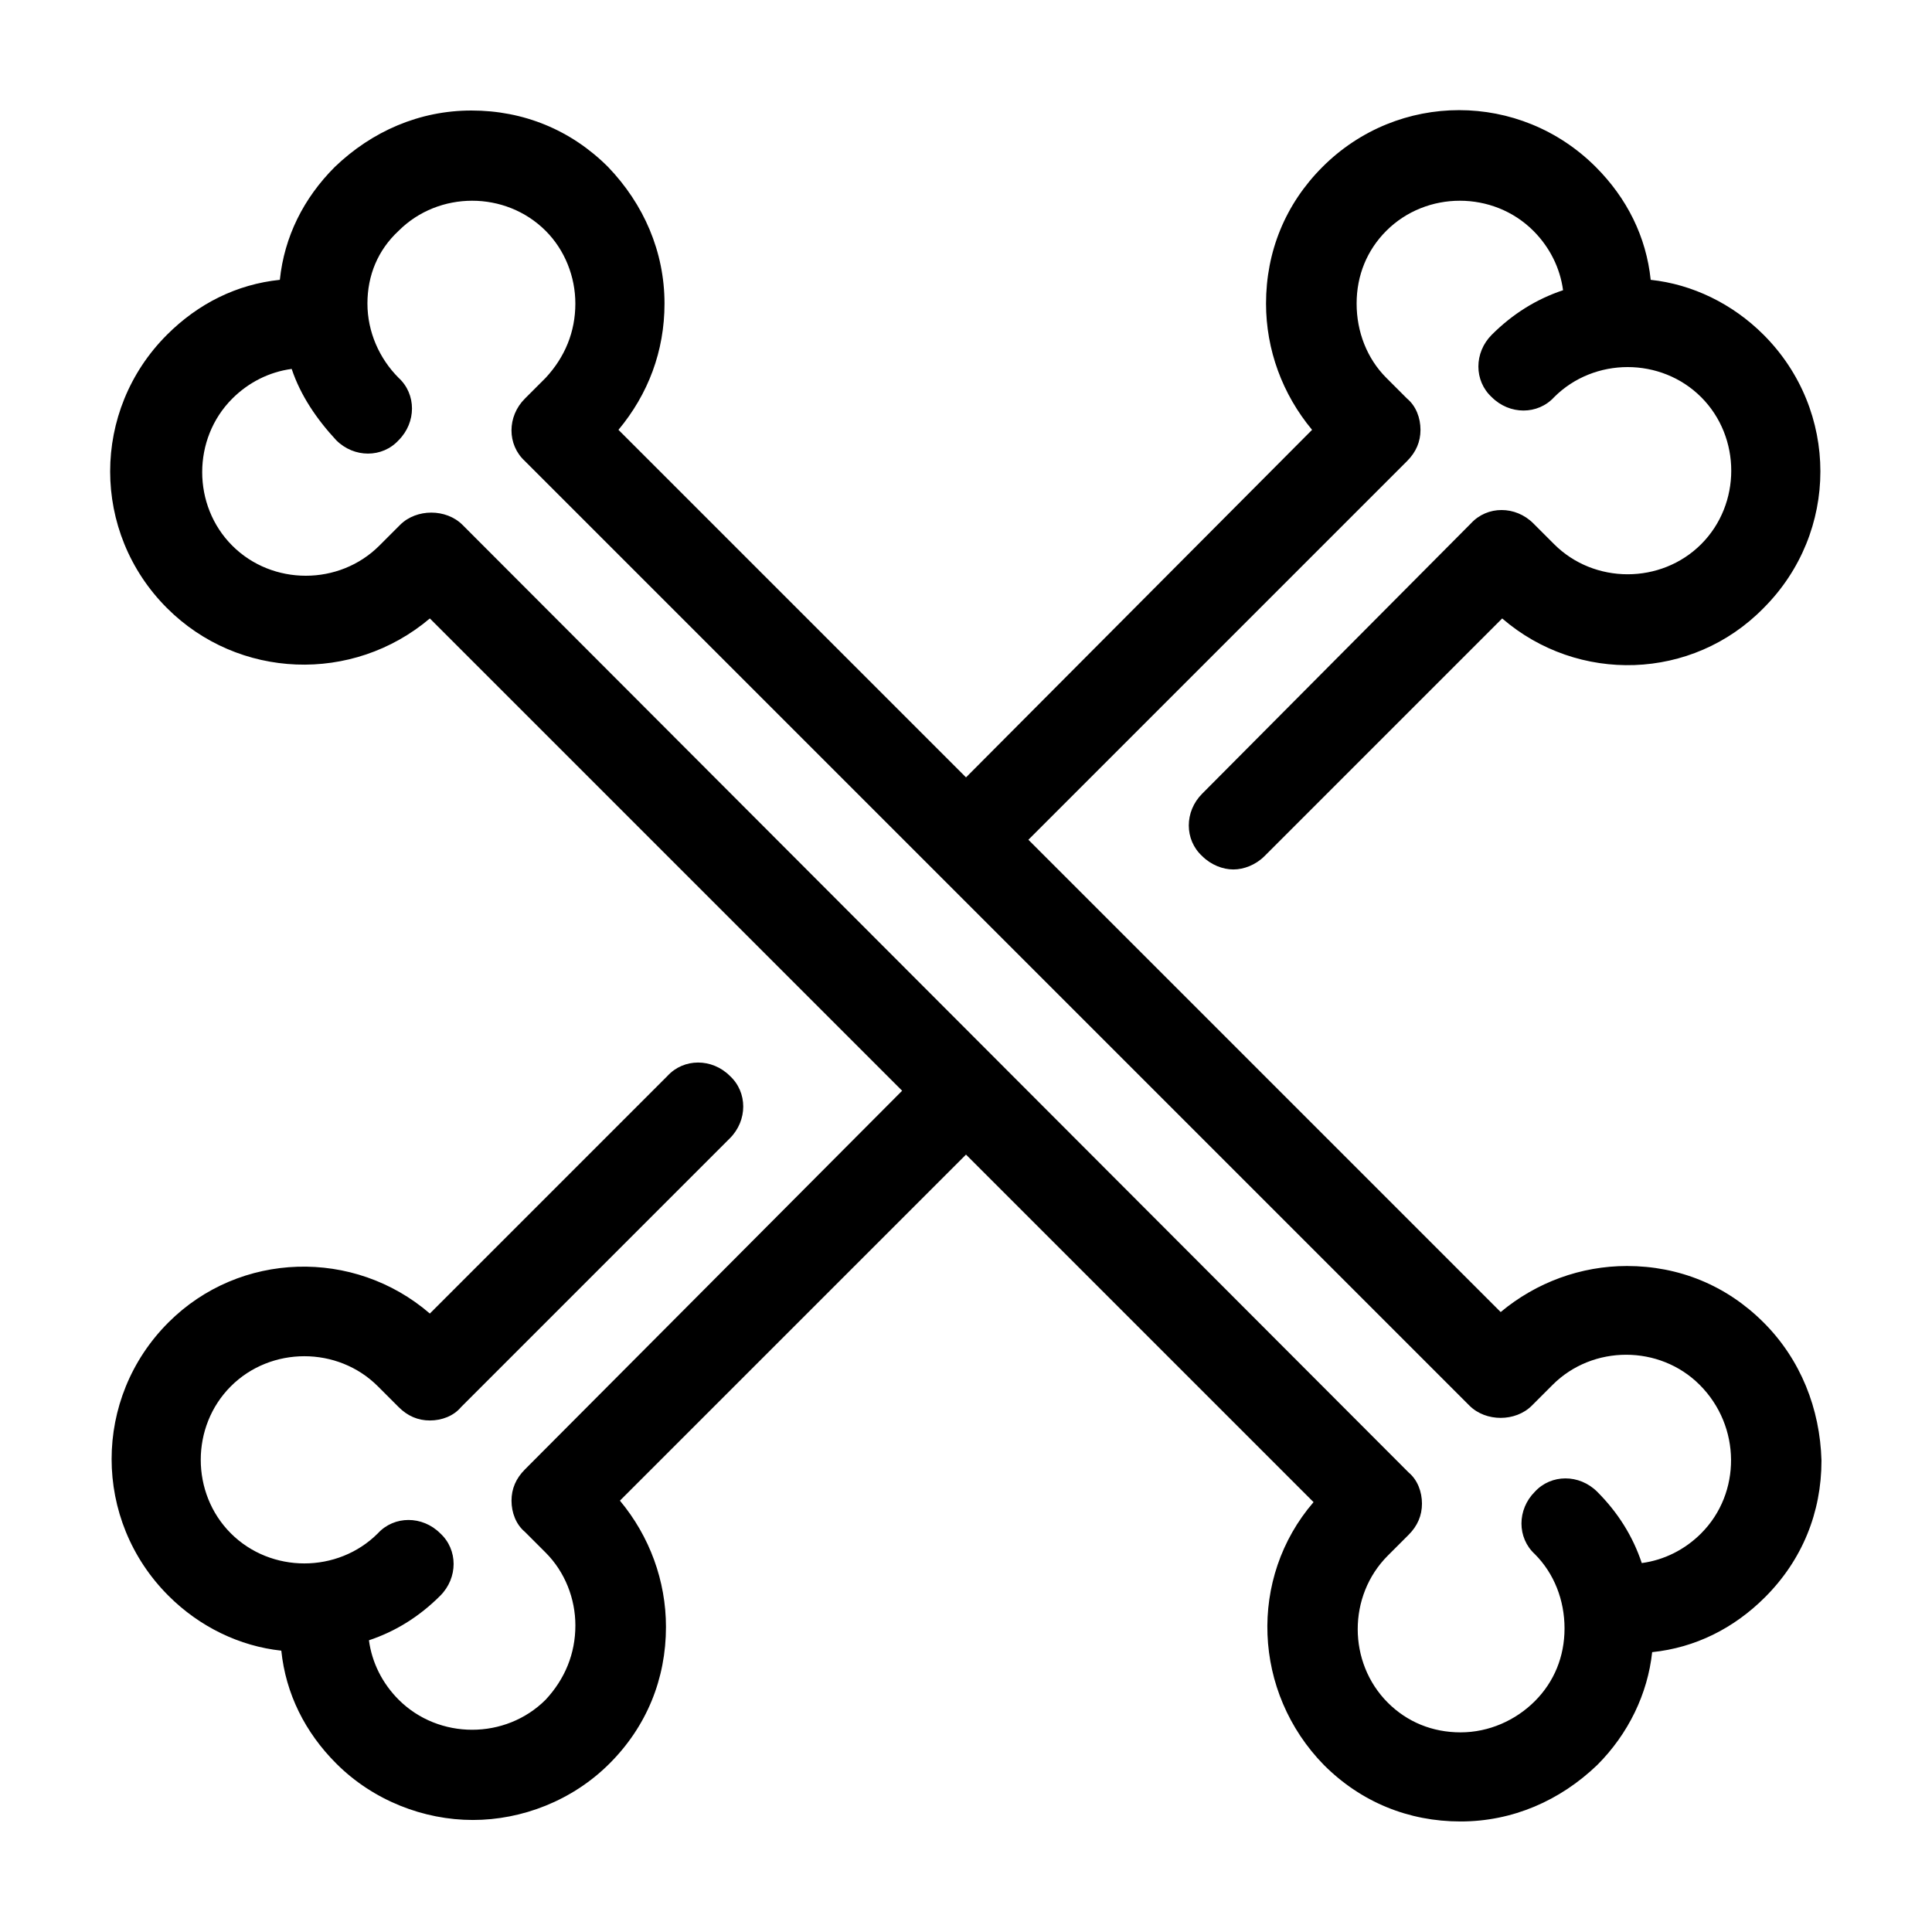<?xml version="1.0" encoding="UTF-8"?>
<!-- Uploaded to: ICON Repo, www.svgrepo.com, Generator: ICON Repo Mixer Tools -->
<svg fill="#000000" width="800px" height="800px" version="1.1" viewBox="144 144 512 512" xmlns="http://www.w3.org/2000/svg">
 <path d="m611.36 494.46c-9.84-9.84-22.434-14.957-36.211-14.957-12.203 0-24.008 4.328-33.457 12.203l-125.16-125.16 100.37-100.37c2.363-2.363 3.543-5.117 3.543-8.266 0-3.148-1.18-6.297-3.543-8.266l-5.512-5.512c-5.117-5.117-7.871-12.203-7.871-19.68s2.754-14.168 7.871-19.285c10.629-10.629 28.34-10.629 38.965 0 4.328 4.328 7.086 9.84 7.871 15.742-7.086 2.363-13.383 6.297-18.895 11.809-4.723 4.723-4.723 12.203 0 16.531 4.723 4.723 12.203 4.723 16.531 0 10.629-10.629 28.34-10.629 38.965 0 10.629 10.629 10.629 28.34 0 38.965-10.629 10.629-28.34 10.629-38.965 0l-5.512-5.512c-4.723-4.723-12.203-4.723-16.531 0l-71.234 71.637c-4.723 4.723-4.723 12.203 0 16.531 2.363 2.363 5.512 3.543 8.266 3.543s5.902-1.18 8.266-3.543l62.977-62.977c20.074 17.32 50.383 16.531 69.273-2.754 20.074-20.074 20.074-52.348 0-72.422-8.266-8.266-18.895-13.383-29.914-14.562-1.18-11.414-6.297-21.648-14.562-29.914-20.074-20.074-52.348-20.074-72.422 0-9.84 9.84-14.957 22.434-14.957 36.211 0 12.203 4.328 24.008 12.203 33.457l-91.711 92.102-92.105-92.102c7.871-9.445 12.203-20.859 12.203-33.457 0-13.777-5.512-26.371-14.957-36.211-9.84-9.84-22.434-14.957-36.211-14.957-13.777 0-26.371 5.512-36.211 14.957-8.266 8.266-13.383 18.5-14.562 29.914-11.414 1.18-21.648 6.297-29.914 14.562-20.074 20.074-20.074 52.348 0 72.422 18.895 18.895 49.199 20.074 69.668 2.754l125.16 125.16-99.977 100.37c-2.363 2.363-3.543 5.117-3.543 8.266 0 3.148 1.18 6.297 3.543 8.266l5.512 5.512c5.117 5.117 7.871 12.203 7.871 19.285 0 7.477-2.754 14.168-7.871 19.68-10.629 10.629-28.34 10.629-38.965 0-4.328-4.328-7.086-9.84-7.871-15.742 7.086-2.363 13.383-6.297 18.895-11.809 4.723-4.723 4.723-12.203 0-16.531-4.723-4.723-12.203-4.723-16.531 0-10.629 10.629-28.34 10.629-38.965 0-10.629-10.629-10.629-28.34 0-38.965 10.629-10.629 28.34-10.629 38.965 0l5.512 5.512c2.363 2.363 5.117 3.543 8.266 3.543 3.148 0 6.297-1.18 8.266-3.543l71.242-71.242c4.723-4.723 4.723-12.203 0-16.531-4.723-4.723-12.203-4.723-16.531 0l-62.977 62.977c-20.078-17.324-50.387-16.535-69.281 2.356-20.074 20.074-20.074 52.348 0 72.422 8.266 8.266 18.895 13.383 29.914 14.562 1.18 11.414 6.297 21.648 14.562 29.914 9.84 9.84 23.223 14.957 36.211 14.957 12.988 0 26.371-5.117 36.211-14.957s14.957-22.434 14.957-36.211c0-12.203-4.328-24.008-12.203-33.457l91.715-91.707 92.102 92.102c-17.32 20.074-16.137 50.383 2.754 69.668 9.84 9.84 22.434 14.957 36.211 14.957s26.371-5.512 36.211-14.957c8.266-8.266 13.383-18.895 14.562-29.914 11.414-1.18 21.648-6.297 29.914-14.562 9.84-9.84 14.957-22.434 14.957-36.211-0.391-13.773-5.508-26.762-15.348-36.605zm-16.531 55.895c-4.328 4.328-9.84 7.086-15.742 7.871-2.363-7.086-6.297-13.383-11.809-18.895-4.723-4.723-12.203-4.723-16.531 0-4.723 4.723-4.723 12.203 0 16.531 5.117 5.117 7.871 12.203 7.871 19.68 0 7.477-2.754 14.168-7.871 19.285s-12.203 8.266-19.68 8.266c-7.477 0-14.168-2.754-19.285-7.871-10.629-10.629-10.629-28.34 0-38.965l5.512-5.512c2.363-2.363 3.543-5.117 3.543-8.266 0-3.148-1.18-6.297-3.543-8.266l-250.73-251.12c-4.328-4.328-12.203-4.328-16.531 0l-5.512 5.512c-10.629 10.629-28.34 10.629-38.965 0-10.629-10.629-10.629-28.34 0-38.965 4.328-4.328 9.84-7.086 15.742-7.871 2.363 7.086 6.691 13.383 11.809 18.895 4.723 4.723 12.203 4.723 16.531 0 4.723-4.723 4.723-12.203 0-16.531-5.117-5.117-8.266-12.203-8.266-19.68 0-7.477 2.754-14.168 8.266-19.285 10.629-10.629 28.34-10.629 38.965 0 5.117 5.117 7.871 12.203 7.871 19.285 0 7.477-2.754 14.168-7.871 19.68l-5.512 5.512c-4.723 4.723-4.723 12.203 0 16.531l250.33 250.33c4.328 4.328 12.203 4.328 16.531 0l5.512-5.512c10.629-10.629 28.34-10.629 38.965 0 11.023 11.016 11.023 28.727 0.398 39.355z"/>
</svg>